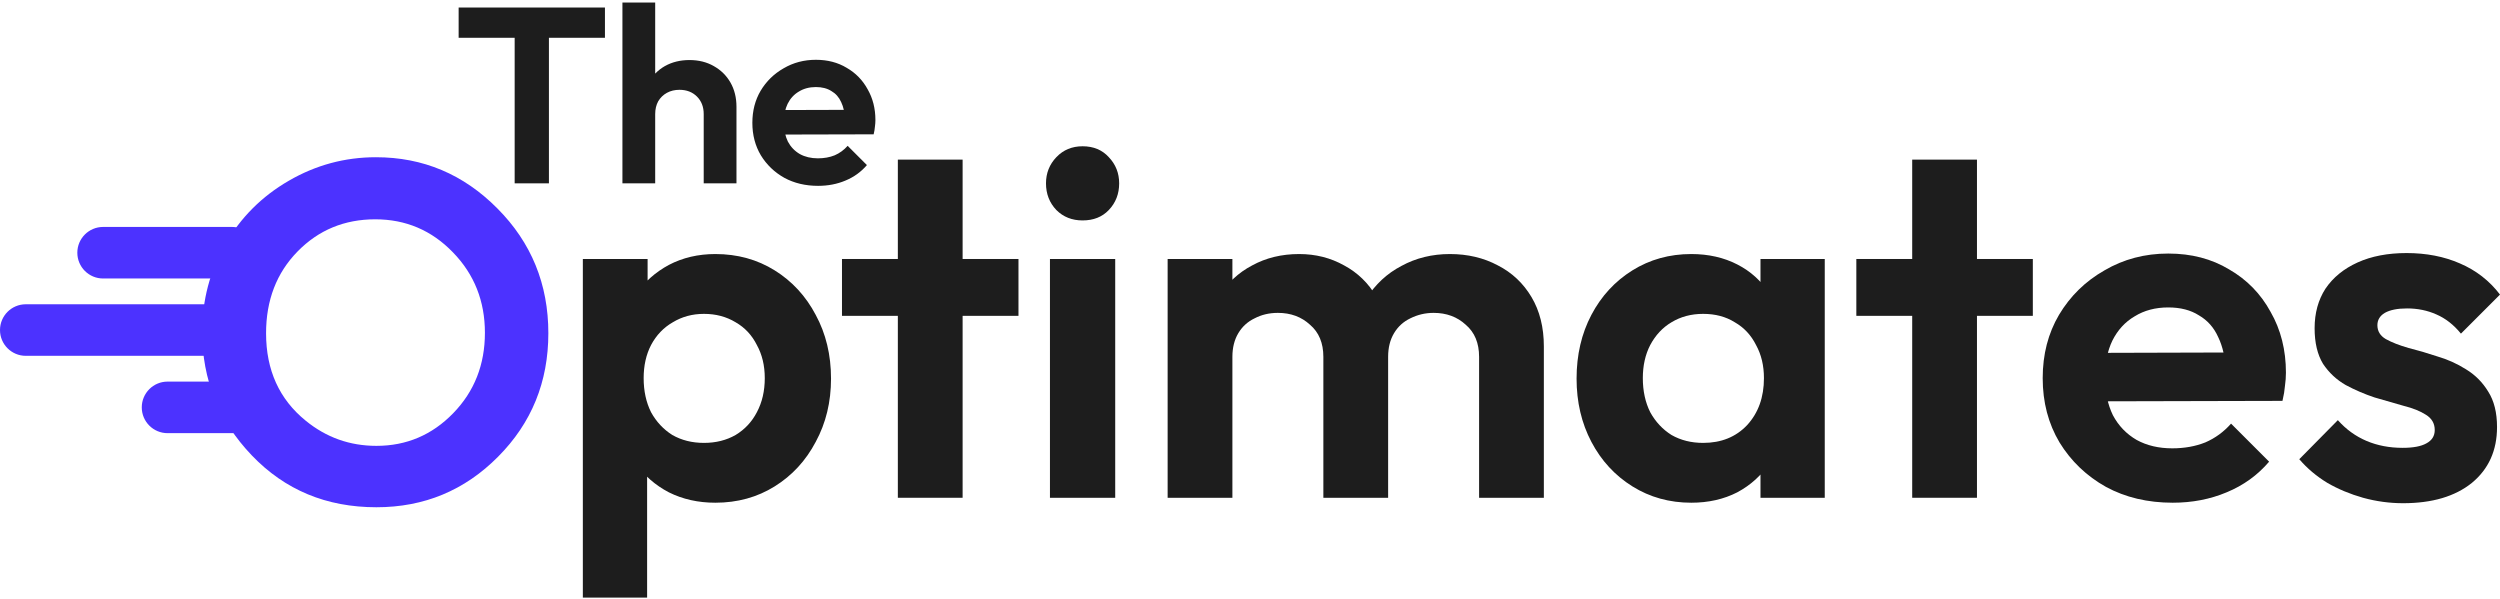 <?xml version="1.0" encoding="UTF-8"?> <svg xmlns="http://www.w3.org/2000/svg" width="538" height="129" viewBox="0 0 538 129" fill="none"> <path d="M80.903 33.836C91.044 33.836 99.754 37.509 107.035 44.855C114.348 52.2 118.004 61.154 118.004 71.718C118.004 82.183 114.397 91.04 107.181 98.288C99.998 105.536 91.271 109.16 81.001 109.16C70.243 109.16 61.304 105.439 54.187 97.996C47.069 90.553 43.51 81.712 43.51 71.474C43.51 64.616 45.167 58.31 48.482 52.557C51.798 46.805 56.348 42.254 62.133 38.907C67.951 35.526 74.208 33.836 80.903 33.836ZM80.757 47.195C74.126 47.195 68.552 49.502 64.035 54.118C59.517 58.733 57.258 64.6 57.258 71.718C57.258 79.648 60.102 85.921 65.79 90.536C70.21 94.144 75.28 95.948 81.001 95.948C87.469 95.948 92.978 93.608 97.528 88.927C102.078 84.247 104.354 78.478 104.354 71.62C104.354 64.795 102.062 59.026 97.479 54.313C92.897 49.567 87.322 47.195 80.757 47.195Z" fill="#4C32FF"></path> <path fill-rule="evenodd" clip-rule="evenodd" d="M16.641 54.385C16.641 51.322 19.125 48.838 22.188 48.838H49.923C52.987 48.838 55.47 51.322 55.47 54.385C55.47 57.449 52.987 59.932 49.923 59.932H22.188C19.125 59.932 16.641 57.449 16.641 54.385Z" fill="#4C32FF"></path> <path fill-rule="evenodd" clip-rule="evenodd" d="M30.509 87.668C30.509 84.604 32.992 82.121 36.056 82.121H52.697C55.76 82.121 58.244 84.604 58.244 87.668C58.244 90.731 55.76 93.215 52.697 93.215H36.056C32.992 93.215 30.509 90.731 30.509 87.668Z" fill="#4C32FF"></path> <path fill-rule="evenodd" clip-rule="evenodd" d="M0 71.026C2.67823e-07 67.963 2.483 65.48 5.547 65.48L44.376 65.48C47.44 65.48 49.923 67.963 49.923 71.026C49.923 74.09 47.44 76.573 44.376 76.573L5.547 76.573C2.483 76.573 -2.67823e-07 74.09 0 71.026Z" fill="#4C32FF"></path> <path d="M153.941 108.184C150.252 108.184 146.919 107.44 143.94 105.95C140.961 104.39 138.585 102.297 136.812 99.673C135.039 97.049 134.081 94.034 133.939 90.63V72.438C134.081 69.033 135.039 66.019 136.812 63.394C138.656 60.699 141.032 58.571 143.94 57.011C146.919 55.451 150.252 54.67 153.941 54.67C158.693 54.67 162.948 55.841 166.707 58.181C170.466 60.522 173.41 63.714 175.538 67.756C177.736 71.799 178.836 76.374 178.836 81.481C178.836 86.516 177.736 91.056 175.538 95.098C173.41 99.141 170.466 102.333 166.707 104.673C162.948 107.014 158.693 108.184 153.941 108.184ZM151.494 95.311C154.047 95.311 156.317 94.744 158.303 93.609C160.288 92.403 161.813 90.772 162.877 88.715C164.012 86.587 164.58 84.14 164.58 81.374C164.58 78.679 164.012 76.303 162.877 74.246C161.813 72.118 160.288 70.487 158.303 69.352C156.317 68.146 154.047 67.544 151.494 67.544C149.011 67.544 146.777 68.146 144.791 69.352C142.805 70.487 141.245 72.118 140.11 74.246C139.046 76.303 138.514 78.679 138.514 81.374C138.514 84.14 139.046 86.587 140.11 88.715C141.245 90.772 142.77 92.403 144.685 93.609C146.671 94.744 148.94 95.311 151.494 95.311ZM125.428 128.611V55.734H139.365V69.246L137.025 81.693L139.259 94.141V128.611H125.428Z" fill="#1D1D1D"></path> <path d="M193.217 107.12V34.35H207.154V107.12H193.217ZM181.195 67.969V55.734H219.176V67.969H181.195Z" fill="#1D1D1D"></path> <path d="M225.95 107.12V55.734H239.993V107.12H225.95ZM232.971 47.436C230.702 47.436 228.822 46.691 227.333 45.202C225.843 43.641 225.098 41.726 225.098 39.457C225.098 37.258 225.843 35.379 227.333 33.818C228.822 32.258 230.702 31.477 232.971 31.477C235.312 31.477 237.191 32.258 238.61 33.818C240.099 35.379 240.844 37.258 240.844 39.457C240.844 41.726 240.099 43.641 238.61 45.202C237.191 46.691 235.312 47.436 232.971 47.436Z" fill="#1D1D1D"></path> <path d="M251.275 107.12V55.734H265.212V107.12H251.275ZM284.788 107.12V76.799C284.788 73.82 283.83 71.515 281.915 69.884C280.071 68.182 277.766 67.331 275 67.331C273.156 67.331 271.489 67.721 270 68.501C268.51 69.21 267.34 70.274 266.489 71.693C265.638 73.111 265.212 74.814 265.212 76.799L259.786 74.14C259.786 70.168 260.638 66.728 262.34 63.82C264.113 60.912 266.489 58.678 269.468 57.117C272.447 55.486 275.816 54.67 279.575 54.67C283.121 54.67 286.348 55.486 289.256 57.117C292.164 58.678 294.469 60.912 296.172 63.82C297.874 66.657 298.725 70.097 298.725 74.14V107.12H284.788ZM318.301 107.12V76.799C318.301 73.82 317.343 71.515 315.428 69.884C313.584 68.182 311.279 67.331 308.513 67.331C306.74 67.331 305.073 67.721 303.513 68.501C302.023 69.21 300.853 70.274 300.002 71.693C299.151 73.111 298.725 74.814 298.725 76.799L290.746 74.884C291.029 70.771 292.129 67.224 294.044 64.246C295.959 61.196 298.477 58.855 301.598 57.224C304.718 55.522 308.194 54.67 312.024 54.67C315.854 54.67 319.294 55.486 322.343 57.117C325.393 58.678 327.805 60.947 329.578 63.926C331.351 66.905 332.238 70.451 332.238 74.565V107.12H318.301Z" fill="#1D1D1D"></path> <path d="M363.962 108.184C359.281 108.184 355.06 107.014 351.301 104.673C347.542 102.333 344.599 99.141 342.471 95.098C340.343 91.056 339.279 86.516 339.279 81.481C339.279 76.374 340.343 71.799 342.471 67.756C344.599 63.714 347.542 60.522 351.301 58.181C355.06 55.841 359.281 54.67 363.962 54.67C367.65 54.67 370.948 55.415 373.856 56.905C376.764 58.394 379.069 60.486 380.771 63.182C382.544 65.806 383.502 68.785 383.644 72.118V90.63C383.502 94.034 382.544 97.049 380.771 99.673C379.069 102.297 376.764 104.39 373.856 105.95C370.948 107.44 367.65 108.184 363.962 108.184ZM366.515 95.311C370.416 95.311 373.572 94.034 375.984 91.481C378.395 88.857 379.601 85.488 379.601 81.374C379.601 78.679 379.033 76.303 377.899 74.246C376.835 72.118 375.31 70.487 373.324 69.352C371.409 68.146 369.139 67.544 366.515 67.544C363.962 67.544 361.692 68.146 359.706 69.352C357.791 70.487 356.266 72.118 355.131 74.246C354.067 76.303 353.536 78.679 353.536 81.374C353.536 84.14 354.067 86.587 355.131 88.715C356.266 90.772 357.791 92.403 359.706 93.609C361.692 94.744 363.962 95.311 366.515 95.311ZM378.856 107.12V93.29L381.09 80.736L378.856 68.395V55.734H392.687V107.12H378.856Z" fill="#1D1D1D"></path> <path d="M411.506 107.12V34.35H425.443V107.12H411.506ZM399.484 67.969V55.734H437.465V67.969H399.484Z" fill="#1D1D1D"></path> <path d="M467.568 108.184C462.178 108.184 457.39 107.05 453.206 104.78C449.021 102.439 445.688 99.248 443.205 95.205C440.794 91.162 439.588 86.552 439.588 81.374C439.588 76.267 440.758 71.728 443.099 67.756C445.51 63.714 448.773 60.522 452.887 58.181C457 55.77 461.575 54.564 466.611 54.564C471.576 54.564 475.938 55.699 479.697 57.968C483.527 60.167 486.506 63.217 488.633 67.118C490.832 70.948 491.932 75.31 491.932 80.204C491.932 81.126 491.861 82.084 491.719 83.076C491.648 83.999 491.471 85.062 491.187 86.268L447.993 86.374V75.948L484.697 75.842L479.058 80.204C478.917 77.154 478.349 74.601 477.356 72.544C476.434 70.487 475.051 68.927 473.207 67.863C471.434 66.728 469.235 66.16 466.611 66.16C463.845 66.16 461.433 66.799 459.376 68.076C457.32 69.281 455.724 71.019 454.589 73.289C453.525 75.487 452.993 78.112 452.993 81.161C452.993 84.282 453.56 87.013 454.695 89.353C455.901 91.623 457.603 93.396 459.802 94.673C462.001 95.879 464.554 96.481 467.462 96.481C470.086 96.481 472.462 96.056 474.59 95.205C476.718 94.283 478.562 92.935 480.122 91.162L488.314 99.354C485.832 102.262 482.782 104.461 479.165 105.95C475.618 107.44 471.753 108.184 467.568 108.184Z" fill="#1D1D1D"></path> <path d="M517.147 108.291C514.24 108.291 511.367 107.901 508.53 107.12C505.764 106.34 503.21 105.276 500.87 103.929C498.529 102.51 496.508 100.808 494.806 98.822L503.104 90.417C504.877 92.403 506.934 93.893 509.275 94.886C511.615 95.879 514.204 96.375 517.041 96.375C519.311 96.375 521.013 96.056 522.148 95.418C523.354 94.779 523.956 93.822 523.956 92.545C523.956 91.127 523.318 90.027 522.041 89.247C520.836 88.467 519.24 87.829 517.254 87.332C515.268 86.765 513.176 86.162 510.977 85.523C508.849 84.814 506.792 83.927 504.806 82.864C502.82 81.729 501.189 80.204 499.912 78.289C498.707 76.303 498.104 73.75 498.104 70.629C498.104 67.366 498.884 64.529 500.444 62.118C502.076 59.706 504.381 57.827 507.36 56.479C510.339 55.132 513.849 54.458 517.892 54.458C522.148 54.458 525.978 55.202 529.382 56.692C532.858 58.181 535.73 60.416 538 63.394L529.595 71.799C528.035 69.884 526.262 68.501 524.276 67.65C522.361 66.799 520.268 66.373 517.999 66.373C515.942 66.373 514.346 66.692 513.211 67.331C512.147 67.969 511.615 68.856 511.615 69.99C511.615 71.267 512.218 72.26 513.424 72.969C514.701 73.679 516.332 74.317 518.318 74.884C520.304 75.381 522.361 75.984 524.488 76.693C526.687 77.331 528.744 78.253 530.659 79.459C532.645 80.665 534.241 82.261 535.446 84.247C536.723 86.233 537.361 88.786 537.361 91.907C537.361 96.942 535.553 100.95 531.936 103.929C528.318 106.837 523.389 108.291 517.147 108.291Z" fill="#1D1D1D"></path> <path d="M110.755 39.455V2.426H118.128V39.455H110.755ZM98.699 8.131V1.619H130.184V8.131H98.699Z" fill="#1D1D1D"></path> <path d="M151.438 39.455V24.547C151.438 23.004 150.954 21.748 149.985 20.779C149.017 19.811 147.761 19.326 146.218 19.326C145.213 19.326 144.316 19.541 143.527 19.972C142.737 20.403 142.109 21.013 141.643 21.802C141.212 22.591 140.997 23.506 140.997 24.547L138.252 23.148C138.252 21.102 138.683 19.326 139.544 17.819C140.405 16.276 141.589 15.074 143.096 14.213C144.639 13.352 146.397 12.921 148.371 12.921C150.344 12.921 152.084 13.352 153.591 14.213C155.134 15.074 156.336 16.258 157.197 17.765C158.058 19.272 158.489 21.013 158.489 22.986V39.455H151.438ZM133.947 39.455V0.543H140.997V39.455H133.947Z" fill="#1D1D1D"></path> <path d="M176.063 39.994C173.336 39.994 170.914 39.419 168.797 38.271C166.68 37.087 164.994 35.473 163.738 33.427C162.518 31.382 161.908 29.05 161.908 26.431C161.908 23.847 162.5 21.551 163.684 19.541C164.904 17.496 166.555 15.882 168.636 14.698C170.717 13.478 173.031 12.868 175.579 12.868C178.09 12.868 180.297 13.442 182.199 14.59C184.136 15.702 185.643 17.245 186.72 19.219C187.832 21.156 188.388 23.363 188.388 25.839C188.388 26.305 188.352 26.789 188.28 27.292C188.244 27.758 188.155 28.296 188.011 28.906L166.16 28.96V23.686L184.728 23.632L181.876 25.839C181.804 24.296 181.517 23.004 181.014 21.963C180.548 20.923 179.848 20.134 178.915 19.595C178.018 19.021 176.906 18.734 175.579 18.734C174.179 18.734 172.959 19.057 171.919 19.703C170.878 20.313 170.071 21.192 169.497 22.34C168.959 23.453 168.689 24.78 168.689 26.323C168.689 27.902 168.976 29.283 169.551 30.467C170.161 31.615 171.022 32.512 172.134 33.158C173.246 33.768 174.538 34.073 176.009 34.073C177.337 34.073 178.539 33.858 179.615 33.427C180.692 32.961 181.624 32.279 182.414 31.382L186.558 35.526C185.302 36.998 183.759 38.11 181.929 38.863C180.135 39.617 178.18 39.994 176.063 39.994Z" fill="#1D1D1D"></path> </svg> 